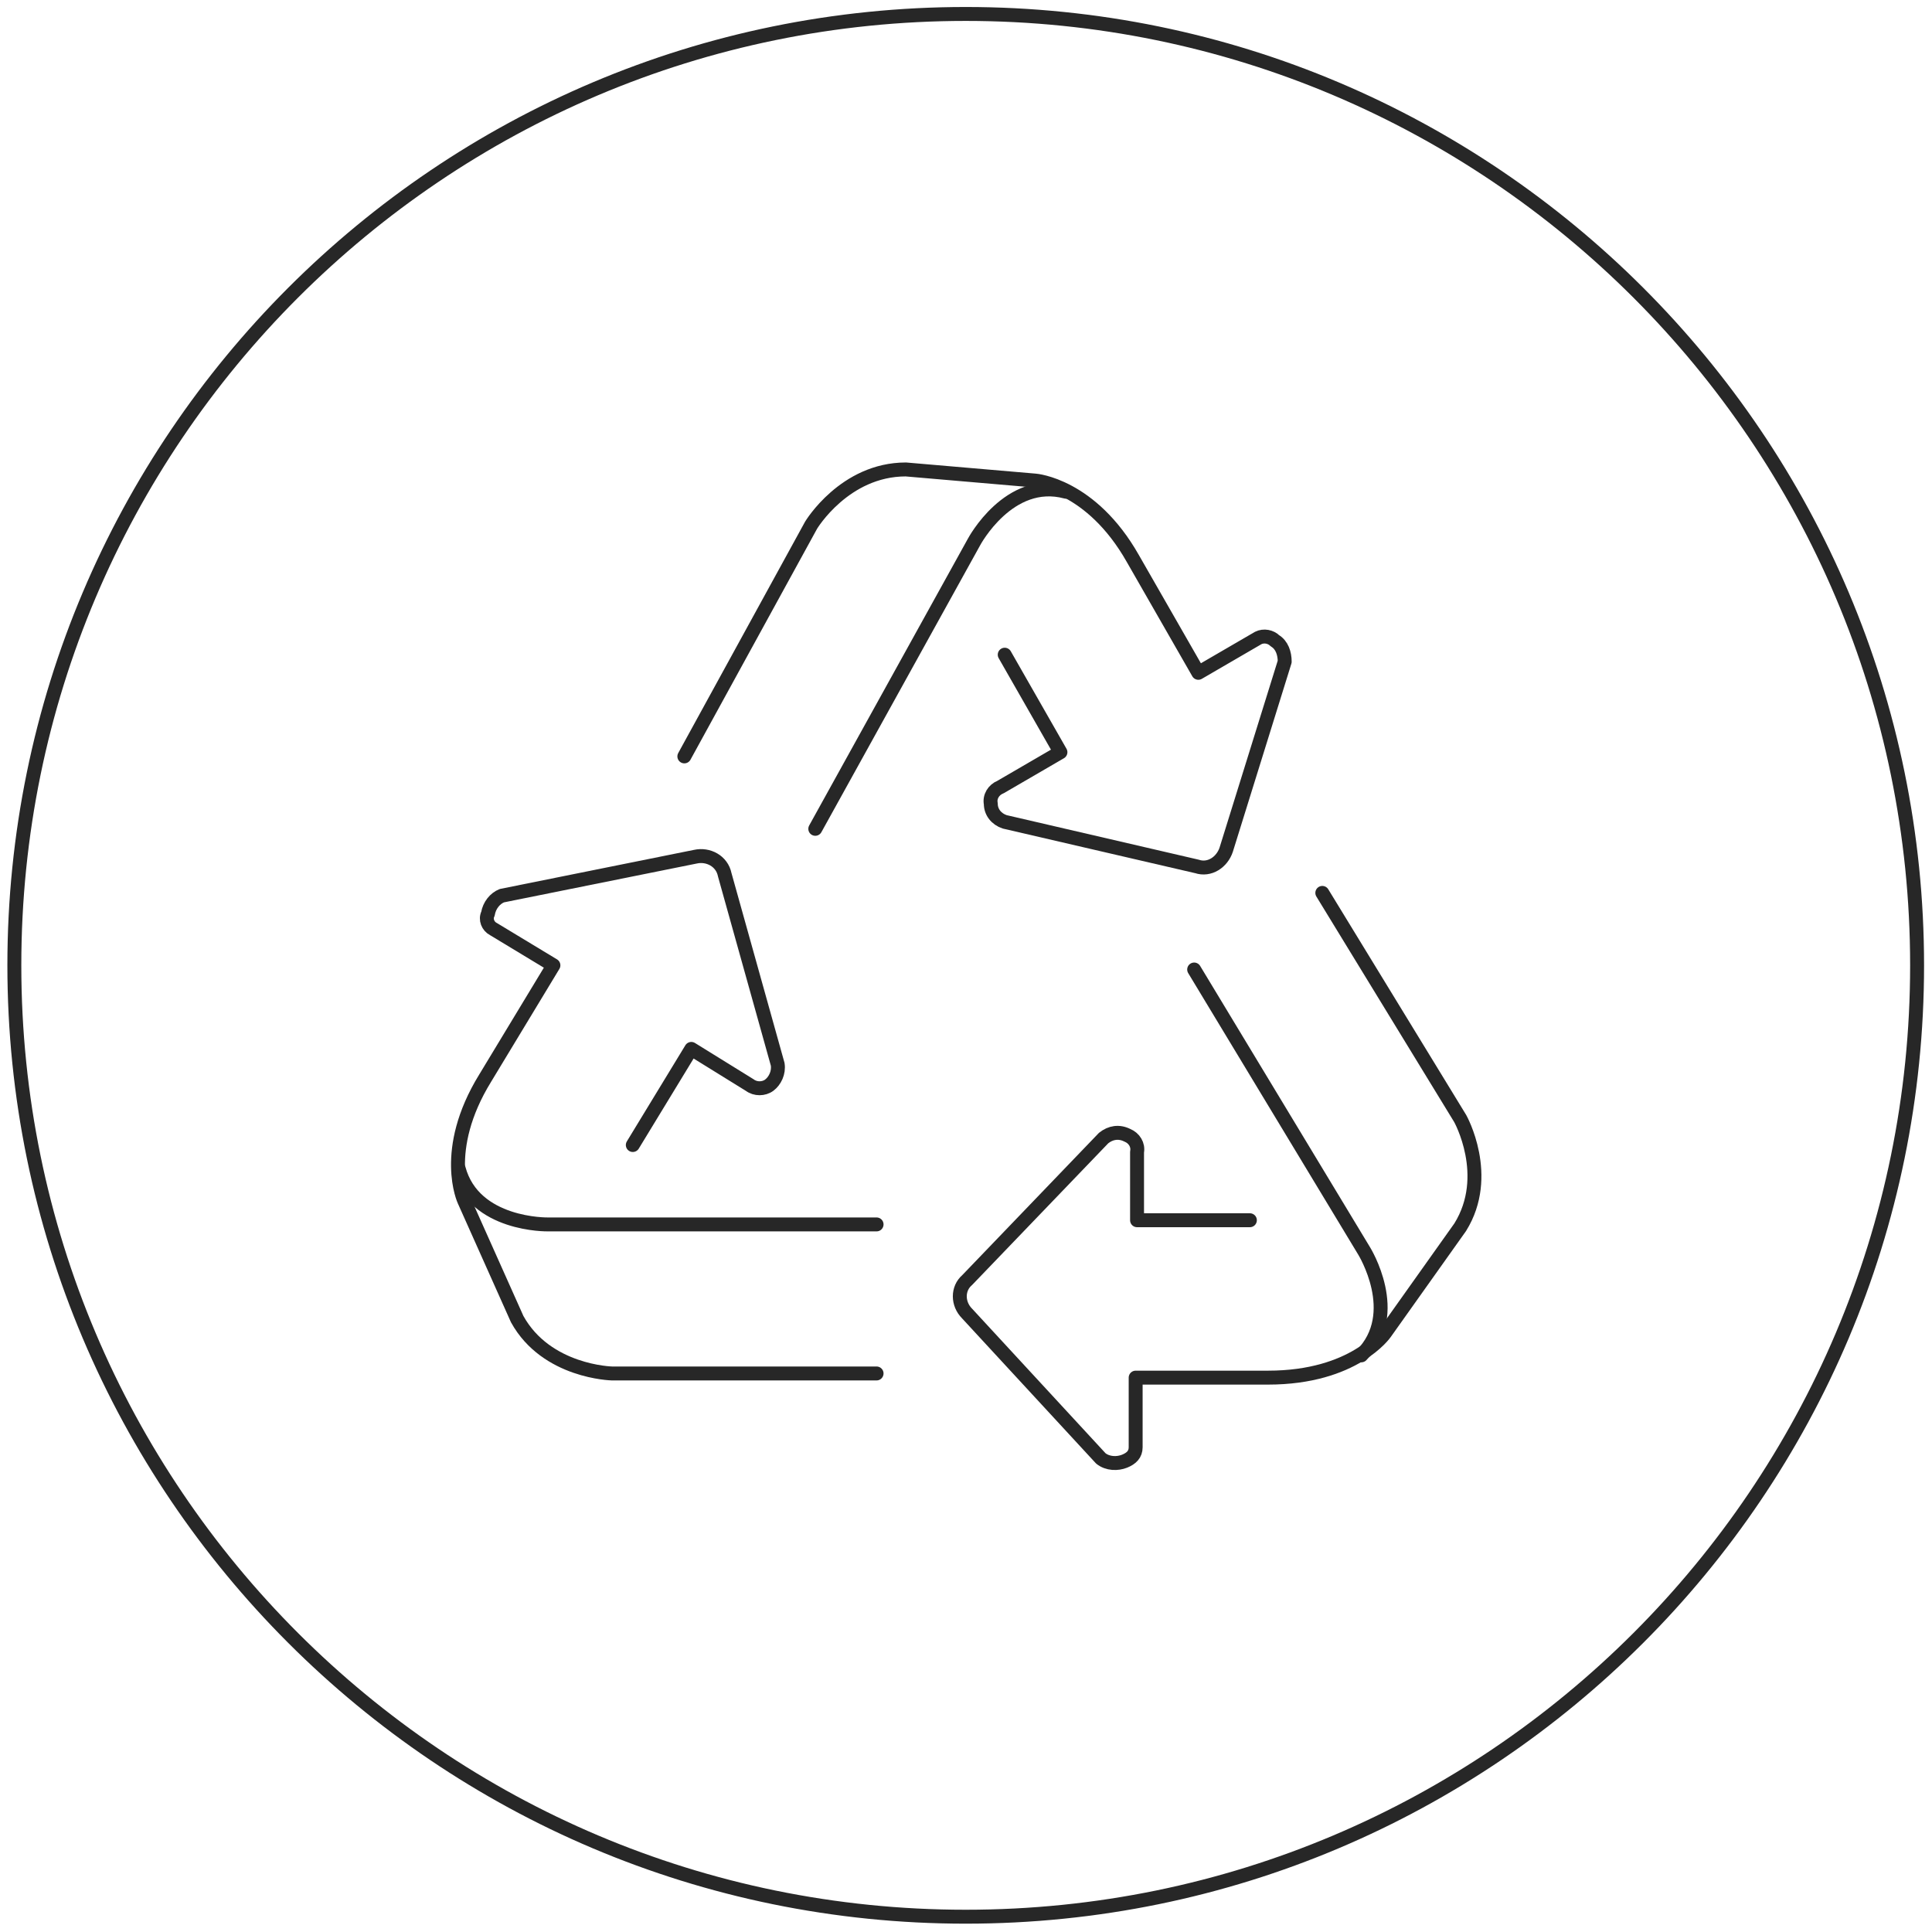 <?xml version="1.0" encoding="utf-8"?>
<!-- Generator: Adobe Illustrator 26.5.0, SVG Export Plug-In . SVG Version: 6.00 Build 0)  -->
<svg version="1.1" id="Livello_1" xmlns="http://www.w3.org/2000/svg" xmlns:xlink="http://www.w3.org/1999/xlink" x="0px" y="0px"
	 viewBox="0 0 138.7 138.7" style="enable-background:new 0 0 138.7 138.7;" xml:space="preserve">
<style type="text/css">
	.st0{fill:none;stroke:#272727;stroke-linecap:round;stroke-linejoin:round;stroke-miterlimit:10;}
</style>
<g id="Raggruppa_738" transform="translate(-12378.27 -1538.898)">
	<path id="Tracciato_273" class="st0" d="M12515.9,1608.2c0,37.7-30.6,68.3-68.3,68.3c-37.7,0-68.3-30.6-68.3-68.3
		c0-37.7,30.6-68.3,68.3-68.3C12485.3,1539.9,12515.9,1570.5,12515.9,1608.2C12515.9,1608.2,12515.9,1608.2,12515.9,1608.2z"/>
	<path id="Tracciato_309" class="st0" d="M12427.4,1593.2l9.1-16.6c0,0,2.4-4,6.8-4l9.3,0.8c0,0,4,0.3,7,5.6l4.7,8.2l4.3-2.5
		c0.4-0.2,0.9-0.1,1.2,0.2c0.5,0.3,0.7,0.9,0.7,1.5l-4.2,13.5c-0.3,0.9-1.2,1.5-2.1,1.2l-13.8-3.2c-0.6-0.2-1-0.7-1-1.3
		c-0.1-0.5,0.2-1,0.7-1.2l4.3-2.5l-4-7"/>
	<path id="Tracciato_310" class="st0" d="M12436.8,1598.4l11.4-20.6c0,0,2.5-4.7,6.6-3.6"/>
	<path id="Tracciato_311" class="st0" d="M12473.2,1603l9.9,16.2c0,0,2.3,4.1,0,7.8l-5.4,7.6c0,0-2.2,3.2-8.4,3.2h-9.5v5
		c0,0.5-0.3,0.8-0.8,1c-0.5,0.2-1.2,0.2-1.7-0.2l-9.6-10.4c-0.7-0.7-0.7-1.8,0-2.4l0,0l9.8-10.2c0.5-0.4,1.1-0.5,1.7-0.2
		c0.5,0.2,0.8,0.7,0.7,1.2v4.9h8.1"/>
	<path id="Tracciato_312" class="st0" d="M12464,1608.5l12.2,20.2c0,0,2.8,4.5-0.2,7.5"/>
	<path id="Tracciato_313" class="st0" d="M12441.2,1637.5h-19c0,0-4.7-0.1-6.8-3.9l-3.8-8.5c0,0-1.7-3.6,1.5-8.8l4.9-8.1l-4.3-2.6
		c-0.4-0.2-0.6-0.7-0.4-1.1c0.1-0.6,0.5-1.1,1-1.3l13.9-2.8c0.9-0.2,1.9,0.3,2.1,1.3l3.8,13.6c0.1,0.6-0.2,1.2-0.6,1.5
		c-0.4,0.3-1,0.3-1.4,0l-4.2-2.6l-4.2,6.9"/>
	<path id="Tracciato_314" class="st0" d="M12441.2,1626.8h-23.6c0,0-5.3,0.1-6.4-4"/>
</g>
</svg>
